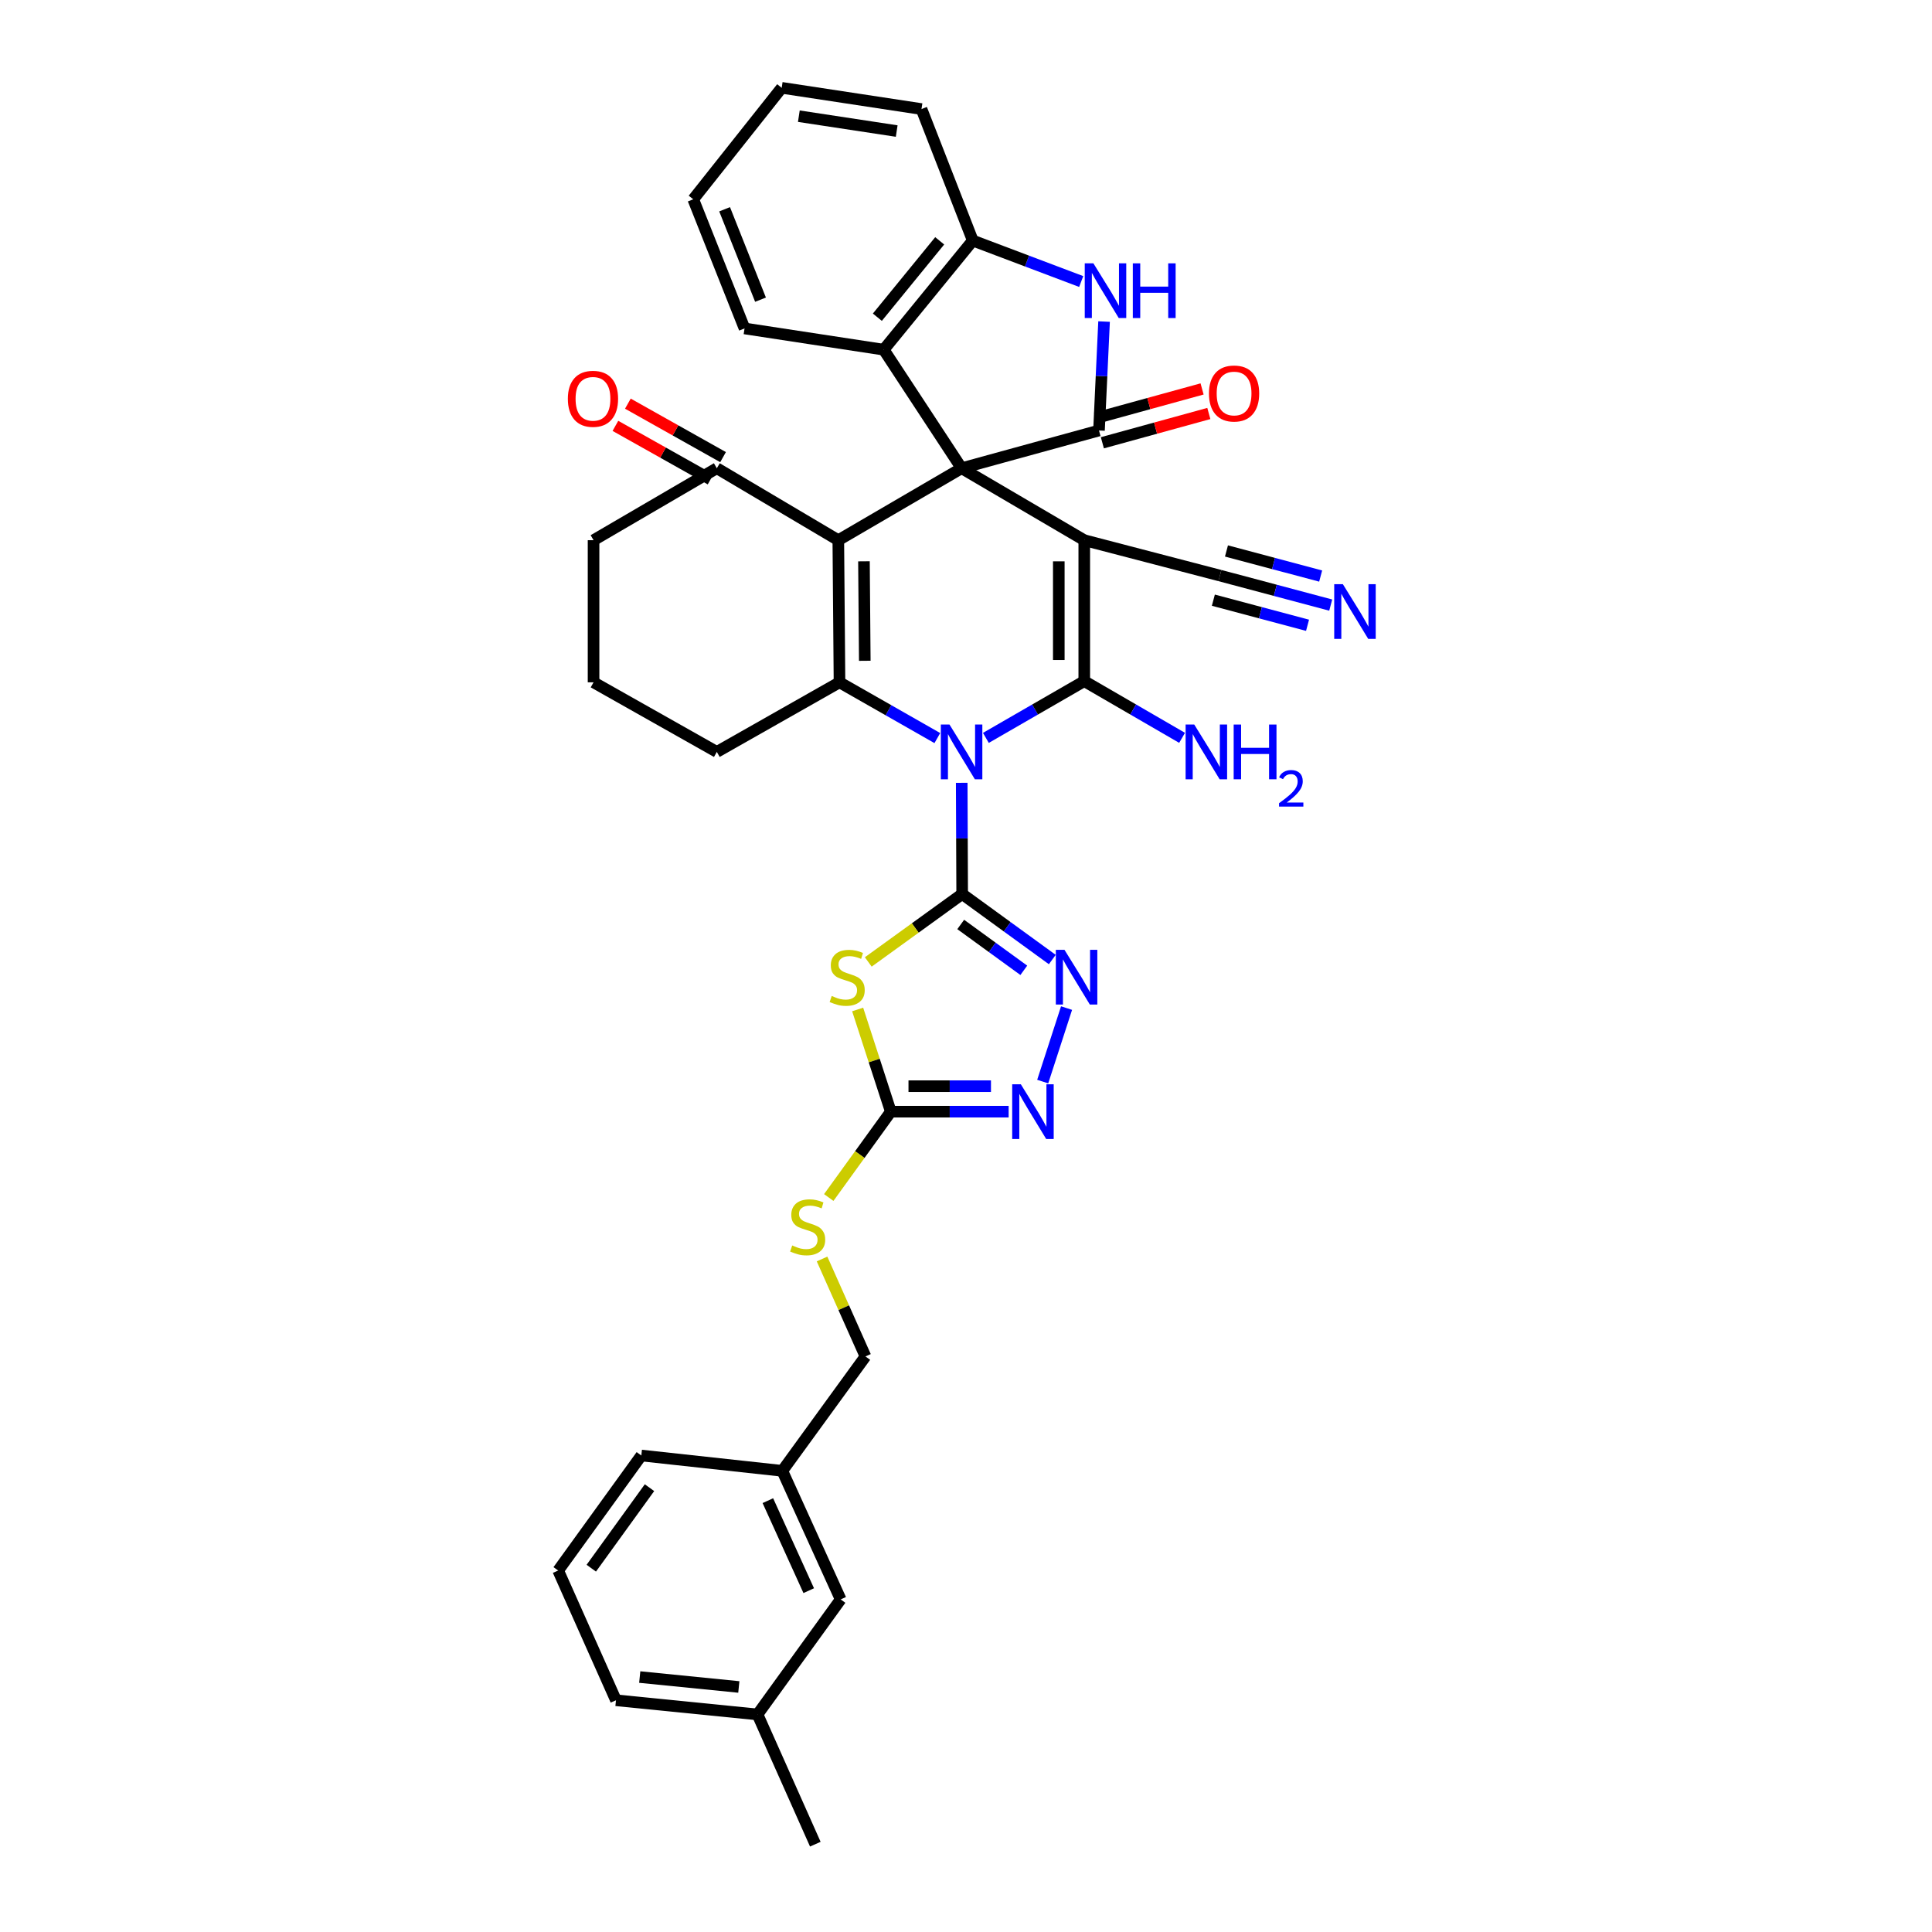<?xml version='1.0' encoding='iso-8859-1'?>
<svg version='1.1' baseProfile='full'
              xmlns='http://www.w3.org/2000/svg'
                      xmlns:rdkit='http://www.rdkit.org/xml'
                      xmlns:xlink='http://www.w3.org/1999/xlink'
                  xml:space='preserve'
width='1000px' height='1000px' viewBox='0 0 1000 1000'>
<!-- END OF HEADER -->
<rect style='opacity:1.0;fill:#FFFFFF;stroke:none' width='1000' height='1000' x='0' y='0'> </rect>
<path class='bond-2' d='M 510.291,381.933 L 535.752,367.244' style='fill:none;fill-rule:evenodd;stroke:#0000FF;stroke-width:6px;stroke-linecap:butt;stroke-linejoin:miter;stroke-opacity:1' />
<path class='bond-2' d='M 535.752,367.244 L 561.214,352.554' style='fill:none;fill-rule:evenodd;stroke:#000000;stroke-width:6px;stroke-linecap:butt;stroke-linejoin:miter;stroke-opacity:1' />
<path class='bond-3' d='M 497.783,405.186 L 497.901,433.969' style='fill:none;fill-rule:evenodd;stroke:#0000FF;stroke-width:6px;stroke-linecap:butt;stroke-linejoin:miter;stroke-opacity:1' />
<path class='bond-3' d='M 497.901,433.969 L 498.018,462.752' style='fill:none;fill-rule:evenodd;stroke:#000000;stroke-width:6px;stroke-linecap:butt;stroke-linejoin:miter;stroke-opacity:1' />
<path class='bond-5' d='M 485.16,382.029 L 459.841,367.599' style='fill:none;fill-rule:evenodd;stroke:#0000FF;stroke-width:6px;stroke-linecap:butt;stroke-linejoin:miter;stroke-opacity:1' />
<path class='bond-5' d='M 459.841,367.599 L 434.523,353.169' style='fill:none;fill-rule:evenodd;stroke:#000000;stroke-width:6px;stroke-linecap:butt;stroke-linejoin:miter;stroke-opacity:1' />
<path class='bond-0' d='M 497.718,242.356 L 433.908,279.604' style='fill:none;fill-rule:evenodd;stroke:#000000;stroke-width:6px;stroke-linecap:butt;stroke-linejoin:miter;stroke-opacity:1' />
<path class='bond-6' d='M 497.718,242.356 L 568.837,222.824' style='fill:none;fill-rule:evenodd;stroke:#000000;stroke-width:6px;stroke-linecap:butt;stroke-linejoin:miter;stroke-opacity:1' />
<path class='bond-12' d='M 497.718,242.356 L 457.416,180.992' style='fill:none;fill-rule:evenodd;stroke:#000000;stroke-width:6px;stroke-linecap:butt;stroke-linejoin:miter;stroke-opacity:1' />
<path class='bond-36' d='M 497.718,242.356 L 561.214,279.604' style='fill:none;fill-rule:evenodd;stroke:#000000;stroke-width:6px;stroke-linecap:butt;stroke-linejoin:miter;stroke-opacity:1' />
<path class='bond-1' d='M 561.214,279.604 L 561.214,352.554' style='fill:none;fill-rule:evenodd;stroke:#000000;stroke-width:6px;stroke-linecap:butt;stroke-linejoin:miter;stroke-opacity:1' />
<path class='bond-1' d='M 548.031,290.547 L 548.031,341.612' style='fill:none;fill-rule:evenodd;stroke:#000000;stroke-width:6px;stroke-linecap:butt;stroke-linejoin:miter;stroke-opacity:1' />
<path class='bond-13' d='M 561.214,279.604 L 631.425,297.913' style='fill:none;fill-rule:evenodd;stroke:#000000;stroke-width:6px;stroke-linecap:butt;stroke-linejoin:miter;stroke-opacity:1' />
<path class='bond-18' d='M 561.214,352.554 L 586.528,367.228' style='fill:none;fill-rule:evenodd;stroke:#000000;stroke-width:6px;stroke-linecap:butt;stroke-linejoin:miter;stroke-opacity:1' />
<path class='bond-18' d='M 586.528,367.228 L 611.843,381.903' style='fill:none;fill-rule:evenodd;stroke:#0000FF;stroke-width:6px;stroke-linecap:butt;stroke-linejoin:miter;stroke-opacity:1' />
<path class='bond-7' d='M 498.018,462.752 L 473.717,480.326' style='fill:none;fill-rule:evenodd;stroke:#000000;stroke-width:6px;stroke-linecap:butt;stroke-linejoin:miter;stroke-opacity:1' />
<path class='bond-7' d='M 473.717,480.326 L 449.416,497.899' style='fill:none;fill-rule:evenodd;stroke:#CCCC00;stroke-width:6px;stroke-linecap:butt;stroke-linejoin:miter;stroke-opacity:1' />
<path class='bond-8' d='M 498.018,462.752 L 521.342,479.705' style='fill:none;fill-rule:evenodd;stroke:#000000;stroke-width:6px;stroke-linecap:butt;stroke-linejoin:miter;stroke-opacity:1' />
<path class='bond-8' d='M 521.342,479.705 L 544.667,496.657' style='fill:none;fill-rule:evenodd;stroke:#0000FF;stroke-width:6px;stroke-linecap:butt;stroke-linejoin:miter;stroke-opacity:1' />
<path class='bond-8' d='M 497.265,478.501 L 513.592,490.368' style='fill:none;fill-rule:evenodd;stroke:#000000;stroke-width:6px;stroke-linecap:butt;stroke-linejoin:miter;stroke-opacity:1' />
<path class='bond-8' d='M 513.592,490.368 L 529.919,502.235' style='fill:none;fill-rule:evenodd;stroke:#0000FF;stroke-width:6px;stroke-linecap:butt;stroke-linejoin:miter;stroke-opacity:1' />
<path class='bond-4' d='M 433.908,279.604 L 434.523,353.169' style='fill:none;fill-rule:evenodd;stroke:#000000;stroke-width:6px;stroke-linecap:butt;stroke-linejoin:miter;stroke-opacity:1' />
<path class='bond-4' d='M 447.182,290.529 L 447.613,342.024' style='fill:none;fill-rule:evenodd;stroke:#000000;stroke-width:6px;stroke-linecap:butt;stroke-linejoin:miter;stroke-opacity:1' />
<path class='bond-15' d='M 433.908,279.604 L 371.027,242.356' style='fill:none;fill-rule:evenodd;stroke:#000000;stroke-width:6px;stroke-linecap:butt;stroke-linejoin:miter;stroke-opacity:1' />
<path class='bond-21' d='M 434.523,353.169 L 371.027,389.187' style='fill:none;fill-rule:evenodd;stroke:#000000;stroke-width:6px;stroke-linecap:butt;stroke-linejoin:miter;stroke-opacity:1' />
<path class='bond-9' d='M 568.837,222.824 L 570.15,194.631' style='fill:none;fill-rule:evenodd;stroke:#000000;stroke-width:6px;stroke-linecap:butt;stroke-linejoin:miter;stroke-opacity:1' />
<path class='bond-9' d='M 570.15,194.631 L 571.463,166.438' style='fill:none;fill-rule:evenodd;stroke:#0000FF;stroke-width:6px;stroke-linecap:butt;stroke-linejoin:miter;stroke-opacity:1' />
<path class='bond-17' d='M 570.585,229.18 L 598.138,221.601' style='fill:none;fill-rule:evenodd;stroke:#000000;stroke-width:6px;stroke-linecap:butt;stroke-linejoin:miter;stroke-opacity:1' />
<path class='bond-17' d='M 598.138,221.601 L 625.691,214.022' style='fill:none;fill-rule:evenodd;stroke:#FF0000;stroke-width:6px;stroke-linecap:butt;stroke-linejoin:miter;stroke-opacity:1' />
<path class='bond-17' d='M 567.089,216.469 L 594.642,208.891' style='fill:none;fill-rule:evenodd;stroke:#000000;stroke-width:6px;stroke-linecap:butt;stroke-linejoin:miter;stroke-opacity:1' />
<path class='bond-17' d='M 594.642,208.891 L 622.195,201.312' style='fill:none;fill-rule:evenodd;stroke:#FF0000;stroke-width:6px;stroke-linecap:butt;stroke-linejoin:miter;stroke-opacity:1' />
<path class='bond-10' d='M 443.922,522.502 L 452.504,548.949' style='fill:none;fill-rule:evenodd;stroke:#CCCC00;stroke-width:6px;stroke-linecap:butt;stroke-linejoin:miter;stroke-opacity:1' />
<path class='bond-10' d='M 452.504,548.949 L 461.085,575.396' style='fill:none;fill-rule:evenodd;stroke:#000000;stroke-width:6px;stroke-linecap:butt;stroke-linejoin:miter;stroke-opacity:1' />
<path class='bond-11' d='M 552.048,521.782 L 539.703,559.827' style='fill:none;fill-rule:evenodd;stroke:#0000FF;stroke-width:6px;stroke-linecap:butt;stroke-linejoin:miter;stroke-opacity:1' />
<path class='bond-39' d='M 559.63,145.717 L 531.571,135.119' style='fill:none;fill-rule:evenodd;stroke:#0000FF;stroke-width:6px;stroke-linecap:butt;stroke-linejoin:miter;stroke-opacity:1' />
<path class='bond-39' d='M 531.571,135.119 L 503.511,124.52' style='fill:none;fill-rule:evenodd;stroke:#000000;stroke-width:6px;stroke-linecap:butt;stroke-linejoin:miter;stroke-opacity:1' />
<path class='bond-19' d='M 461.085,575.396 L 445.023,597.613' style='fill:none;fill-rule:evenodd;stroke:#000000;stroke-width:6px;stroke-linecap:butt;stroke-linejoin:miter;stroke-opacity:1' />
<path class='bond-19' d='M 445.023,597.613 L 428.961,619.83' style='fill:none;fill-rule:evenodd;stroke:#CCCC00;stroke-width:6px;stroke-linecap:butt;stroke-linejoin:miter;stroke-opacity:1' />
<path class='bond-37' d='M 461.085,575.396 L 491.579,575.396' style='fill:none;fill-rule:evenodd;stroke:#000000;stroke-width:6px;stroke-linecap:butt;stroke-linejoin:miter;stroke-opacity:1' />
<path class='bond-37' d='M 491.579,575.396 L 522.072,575.396' style='fill:none;fill-rule:evenodd;stroke:#0000FF;stroke-width:6px;stroke-linecap:butt;stroke-linejoin:miter;stroke-opacity:1' />
<path class='bond-37' d='M 470.233,562.214 L 491.579,562.214' style='fill:none;fill-rule:evenodd;stroke:#000000;stroke-width:6px;stroke-linecap:butt;stroke-linejoin:miter;stroke-opacity:1' />
<path class='bond-37' d='M 491.579,562.214 L 512.924,562.214' style='fill:none;fill-rule:evenodd;stroke:#0000FF;stroke-width:6px;stroke-linecap:butt;stroke-linejoin:miter;stroke-opacity:1' />
<path class='bond-14' d='M 457.416,180.992 L 503.511,124.52' style='fill:none;fill-rule:evenodd;stroke:#000000;stroke-width:6px;stroke-linecap:butt;stroke-linejoin:miter;stroke-opacity:1' />
<path class='bond-14' d='M 454.118,164.186 L 486.384,124.655' style='fill:none;fill-rule:evenodd;stroke:#000000;stroke-width:6px;stroke-linecap:butt;stroke-linejoin:miter;stroke-opacity:1' />
<path class='bond-26' d='M 457.416,180.992 L 385.374,169.999' style='fill:none;fill-rule:evenodd;stroke:#000000;stroke-width:6px;stroke-linecap:butt;stroke-linejoin:miter;stroke-opacity:1' />
<path class='bond-16' d='M 631.425,297.913 L 660.102,305.553' style='fill:none;fill-rule:evenodd;stroke:#000000;stroke-width:6px;stroke-linecap:butt;stroke-linejoin:miter;stroke-opacity:1' />
<path class='bond-16' d='M 660.102,305.553 L 688.78,313.194' style='fill:none;fill-rule:evenodd;stroke:#0000FF;stroke-width:6px;stroke-linecap:butt;stroke-linejoin:miter;stroke-opacity:1' />
<path class='bond-16' d='M 628.031,310.651 L 652.407,317.145' style='fill:none;fill-rule:evenodd;stroke:#000000;stroke-width:6px;stroke-linecap:butt;stroke-linejoin:miter;stroke-opacity:1' />
<path class='bond-16' d='M 652.407,317.145 L 676.783,323.64' style='fill:none;fill-rule:evenodd;stroke:#0000FF;stroke-width:6px;stroke-linecap:butt;stroke-linejoin:miter;stroke-opacity:1' />
<path class='bond-16' d='M 634.818,285.175 L 659.194,291.669' style='fill:none;fill-rule:evenodd;stroke:#000000;stroke-width:6px;stroke-linecap:butt;stroke-linejoin:miter;stroke-opacity:1' />
<path class='bond-16' d='M 659.194,291.669 L 683.57,298.164' style='fill:none;fill-rule:evenodd;stroke:#0000FF;stroke-width:6px;stroke-linecap:butt;stroke-linejoin:miter;stroke-opacity:1' />
<path class='bond-27' d='M 503.511,124.52 L 476.963,56.447' style='fill:none;fill-rule:evenodd;stroke:#000000;stroke-width:6px;stroke-linecap:butt;stroke-linejoin:miter;stroke-opacity:1' />
<path class='bond-20' d='M 374.256,236.61 L 349.624,222.77' style='fill:none;fill-rule:evenodd;stroke:#000000;stroke-width:6px;stroke-linecap:butt;stroke-linejoin:miter;stroke-opacity:1' />
<path class='bond-20' d='M 349.624,222.77 L 324.991,208.93' style='fill:none;fill-rule:evenodd;stroke:#FF0000;stroke-width:6px;stroke-linecap:butt;stroke-linejoin:miter;stroke-opacity:1' />
<path class='bond-20' d='M 367.799,248.103 L 343.166,234.263' style='fill:none;fill-rule:evenodd;stroke:#000000;stroke-width:6px;stroke-linecap:butt;stroke-linejoin:miter;stroke-opacity:1' />
<path class='bond-20' d='M 343.166,234.263 L 318.534,220.422' style='fill:none;fill-rule:evenodd;stroke:#FF0000;stroke-width:6px;stroke-linecap:butt;stroke-linejoin:miter;stroke-opacity:1' />
<path class='bond-38' d='M 371.027,242.356 L 307.224,279.604' style='fill:none;fill-rule:evenodd;stroke:#000000;stroke-width:6px;stroke-linecap:butt;stroke-linejoin:miter;stroke-opacity:1' />
<path class='bond-22' d='M 425.492,651.648 L 436.727,676.867' style='fill:none;fill-rule:evenodd;stroke:#CCCC00;stroke-width:6px;stroke-linecap:butt;stroke-linejoin:miter;stroke-opacity:1' />
<path class='bond-22' d='M 436.727,676.867 L 447.962,702.087' style='fill:none;fill-rule:evenodd;stroke:#000000;stroke-width:6px;stroke-linecap:butt;stroke-linejoin:miter;stroke-opacity:1' />
<path class='bond-29' d='M 371.027,389.187 L 307.224,353.169' style='fill:none;fill-rule:evenodd;stroke:#000000;stroke-width:6px;stroke-linecap:butt;stroke-linejoin:miter;stroke-opacity:1' />
<path class='bond-24' d='M 447.962,702.087 L 404.921,761.305' style='fill:none;fill-rule:evenodd;stroke:#000000;stroke-width:6px;stroke-linecap:butt;stroke-linejoin:miter;stroke-opacity:1' />
<path class='bond-23' d='M 435.131,827.855 L 404.921,761.305' style='fill:none;fill-rule:evenodd;stroke:#000000;stroke-width:6px;stroke-linecap:butt;stroke-linejoin:miter;stroke-opacity:1' />
<path class='bond-23' d='M 418.596,823.321 L 397.449,776.737' style='fill:none;fill-rule:evenodd;stroke:#000000;stroke-width:6px;stroke-linecap:butt;stroke-linejoin:miter;stroke-opacity:1' />
<path class='bond-25' d='M 435.131,827.855 L 392.09,887.388' style='fill:none;fill-rule:evenodd;stroke:#000000;stroke-width:6px;stroke-linecap:butt;stroke-linejoin:miter;stroke-opacity:1' />
<path class='bond-31' d='M 404.921,761.305 L 331.949,753.367' style='fill:none;fill-rule:evenodd;stroke:#000000;stroke-width:6px;stroke-linecap:butt;stroke-linejoin:miter;stroke-opacity:1' />
<path class='bond-33' d='M 392.09,887.388 L 422.007,954.545' style='fill:none;fill-rule:evenodd;stroke:#000000;stroke-width:6px;stroke-linecap:butt;stroke-linejoin:miter;stroke-opacity:1' />
<path class='bond-41' d='M 392.09,887.388 L 318.825,880.057' style='fill:none;fill-rule:evenodd;stroke:#000000;stroke-width:6px;stroke-linecap:butt;stroke-linejoin:miter;stroke-opacity:1' />
<path class='bond-41' d='M 382.413,873.172 L 331.127,868.04' style='fill:none;fill-rule:evenodd;stroke:#000000;stroke-width:6px;stroke-linecap:butt;stroke-linejoin:miter;stroke-opacity:1' />
<path class='bond-34' d='M 385.374,169.999 L 358.826,103.157' style='fill:none;fill-rule:evenodd;stroke:#000000;stroke-width:6px;stroke-linecap:butt;stroke-linejoin:miter;stroke-opacity:1' />
<path class='bond-34' d='M 393.644,155.107 L 375.06,108.317' style='fill:none;fill-rule:evenodd;stroke:#000000;stroke-width:6px;stroke-linecap:butt;stroke-linejoin:miter;stroke-opacity:1' />
<path class='bond-40' d='M 476.963,56.447 L 404.606,45.455' style='fill:none;fill-rule:evenodd;stroke:#000000;stroke-width:6px;stroke-linecap:butt;stroke-linejoin:miter;stroke-opacity:1' />
<path class='bond-40' d='M 464.129,67.831 L 413.48,60.136' style='fill:none;fill-rule:evenodd;stroke:#000000;stroke-width:6px;stroke-linecap:butt;stroke-linejoin:miter;stroke-opacity:1' />
<path class='bond-28' d='M 307.224,279.604 L 307.224,353.169' style='fill:none;fill-rule:evenodd;stroke:#000000;stroke-width:6px;stroke-linecap:butt;stroke-linejoin:miter;stroke-opacity:1' />
<path class='bond-30' d='M 288.908,812.9 L 331.949,753.367' style='fill:none;fill-rule:evenodd;stroke:#000000;stroke-width:6px;stroke-linecap:butt;stroke-linejoin:miter;stroke-opacity:1' />
<path class='bond-30' d='M 306.047,811.693 L 336.176,770.02' style='fill:none;fill-rule:evenodd;stroke:#000000;stroke-width:6px;stroke-linecap:butt;stroke-linejoin:miter;stroke-opacity:1' />
<path class='bond-32' d='M 288.908,812.9 L 318.825,880.057' style='fill:none;fill-rule:evenodd;stroke:#000000;stroke-width:6px;stroke-linecap:butt;stroke-linejoin:miter;stroke-opacity:1' />
<path class='bond-35' d='M 358.826,103.157 L 404.606,45.455' style='fill:none;fill-rule:evenodd;stroke:#000000;stroke-width:6px;stroke-linecap:butt;stroke-linejoin:miter;stroke-opacity:1' />
<path  class='atom-0' d='M 491.458 375.027
L 500.738 390.027
Q 501.658 391.507, 503.138 394.187
Q 504.618 396.867, 504.698 397.027
L 504.698 375.027
L 508.458 375.027
L 508.458 403.347
L 504.578 403.347
L 494.618 386.947
Q 493.458 385.027, 492.218 382.827
Q 491.018 380.627, 490.658 379.947
L 490.658 403.347
L 486.978 403.347
L 486.978 375.027
L 491.458 375.027
' fill='#0000FF'/>
<path  class='atom-8' d='M 430.5 515.513
Q 430.82 515.633, 432.14 516.193
Q 433.46 516.753, 434.9 517.113
Q 436.38 517.433, 437.82 517.433
Q 440.5 517.433, 442.06 516.153
Q 443.62 514.833, 443.62 512.553
Q 443.62 510.993, 442.82 510.033
Q 442.06 509.073, 440.86 508.553
Q 439.66 508.033, 437.66 507.433
Q 435.14 506.673, 433.62 505.953
Q 432.14 505.233, 431.06 503.713
Q 430.02 502.193, 430.02 499.633
Q 430.02 496.073, 432.42 493.873
Q 434.86 491.673, 439.66 491.673
Q 442.94 491.673, 446.66 493.233
L 445.74 496.313
Q 442.34 494.913, 439.78 494.913
Q 437.02 494.913, 435.5 496.073
Q 433.98 497.193, 434.02 499.153
Q 434.02 500.673, 434.78 501.593
Q 435.58 502.513, 436.7 503.033
Q 437.86 503.553, 439.78 504.153
Q 442.34 504.953, 443.86 505.753
Q 445.38 506.553, 446.46 508.193
Q 447.58 509.793, 447.58 512.553
Q 447.58 516.473, 444.94 518.593
Q 442.34 520.673, 437.98 520.673
Q 435.46 520.673, 433.54 520.113
Q 431.66 519.593, 429.42 518.673
L 430.5 515.513
' fill='#CCCC00'/>
<path  class='atom-9' d='M 550.977 491.633
L 560.257 506.633
Q 561.177 508.113, 562.657 510.793
Q 564.137 513.473, 564.217 513.633
L 564.217 491.633
L 567.977 491.633
L 567.977 519.953
L 564.097 519.953
L 554.137 503.553
Q 552.977 501.633, 551.737 499.433
Q 550.537 497.233, 550.177 496.553
L 550.177 519.953
L 546.497 519.953
L 546.497 491.633
L 550.977 491.633
' fill='#0000FF'/>
<path  class='atom-10' d='M 565.946 136.307
L 575.226 151.307
Q 576.146 152.787, 577.626 155.467
Q 579.106 158.147, 579.186 158.307
L 579.186 136.307
L 582.946 136.307
L 582.946 164.627
L 579.066 164.627
L 569.106 148.227
Q 567.946 146.307, 566.706 144.107
Q 565.506 141.907, 565.146 141.227
L 565.146 164.627
L 561.466 164.627
L 561.466 136.307
L 565.946 136.307
' fill='#0000FF'/>
<path  class='atom-10' d='M 586.346 136.307
L 590.186 136.307
L 590.186 148.347
L 604.666 148.347
L 604.666 136.307
L 608.506 136.307
L 608.506 164.627
L 604.666 164.627
L 604.666 151.547
L 590.186 151.547
L 590.186 164.627
L 586.346 164.627
L 586.346 136.307
' fill='#0000FF'/>
<path  class='atom-12' d='M 528.391 561.236
L 537.671 576.236
Q 538.591 577.716, 540.071 580.396
Q 541.551 583.076, 541.631 583.236
L 541.631 561.236
L 545.391 561.236
L 545.391 589.556
L 541.511 589.556
L 531.551 573.156
Q 530.391 571.236, 529.151 569.036
Q 527.951 566.836, 527.591 566.156
L 527.591 589.556
L 523.911 589.556
L 523.911 561.236
L 528.391 561.236
' fill='#0000FF'/>
<path  class='atom-17' d='M 695.068 302.377
L 704.348 317.377
Q 705.268 318.857, 706.748 321.537
Q 708.228 324.217, 708.308 324.377
L 708.308 302.377
L 712.068 302.377
L 712.068 330.697
L 708.188 330.697
L 698.228 314.297
Q 697.068 312.377, 695.828 310.177
Q 694.628 307.977, 694.268 307.297
L 694.268 330.697
L 690.588 330.697
L 690.588 302.377
L 695.068 302.377
' fill='#0000FF'/>
<path  class='atom-18' d='M 625.756 203.673
Q 625.756 196.873, 629.116 193.073
Q 632.476 189.273, 638.756 189.273
Q 645.036 189.273, 648.396 193.073
Q 651.756 196.873, 651.756 203.673
Q 651.756 210.553, 648.356 214.473
Q 644.956 218.353, 638.756 218.353
Q 632.516 218.353, 629.116 214.473
Q 625.756 210.593, 625.756 203.673
M 638.756 215.153
Q 643.076 215.153, 645.396 212.273
Q 647.756 209.353, 647.756 203.673
Q 647.756 198.113, 645.396 195.313
Q 643.076 192.473, 638.756 192.473
Q 634.436 192.473, 632.076 195.273
Q 629.756 198.073, 629.756 203.673
Q 629.756 209.393, 632.076 212.273
Q 634.436 215.153, 638.756 215.153
' fill='#FF0000'/>
<path  class='atom-19' d='M 618.149 375.027
L 627.429 390.027
Q 628.349 391.507, 629.829 394.187
Q 631.309 396.867, 631.389 397.027
L 631.389 375.027
L 635.149 375.027
L 635.149 403.347
L 631.269 403.347
L 621.309 386.947
Q 620.149 385.027, 618.909 382.827
Q 617.709 380.627, 617.349 379.947
L 617.349 403.347
L 613.669 403.347
L 613.669 375.027
L 618.149 375.027
' fill='#0000FF'/>
<path  class='atom-19' d='M 638.549 375.027
L 642.389 375.027
L 642.389 387.067
L 656.869 387.067
L 656.869 375.027
L 660.709 375.027
L 660.709 403.347
L 656.869 403.347
L 656.869 390.267
L 642.389 390.267
L 642.389 403.347
L 638.549 403.347
L 638.549 375.027
' fill='#0000FF'/>
<path  class='atom-19' d='M 662.082 402.353
Q 662.768 400.584, 664.405 399.608
Q 666.042 398.604, 668.312 398.604
Q 671.137 398.604, 672.721 400.136
Q 674.305 401.667, 674.305 404.386
Q 674.305 407.158, 672.246 409.745
Q 670.213 412.332, 665.989 415.395
L 674.622 415.395
L 674.622 417.507
L 662.029 417.507
L 662.029 415.738
Q 665.514 413.256, 667.573 411.408
Q 669.658 409.56, 670.662 407.897
Q 671.665 406.234, 671.665 404.518
Q 671.665 402.723, 670.767 401.72
Q 669.87 400.716, 668.312 400.716
Q 666.807 400.716, 665.804 401.324
Q 664.801 401.931, 664.088 403.277
L 662.082 402.353
' fill='#0000FF'/>
<path  class='atom-20' d='M 410.045 644.65
Q 410.365 644.77, 411.685 645.33
Q 413.005 645.89, 414.445 646.25
Q 415.925 646.57, 417.365 646.57
Q 420.045 646.57, 421.605 645.29
Q 423.165 643.97, 423.165 641.69
Q 423.165 640.13, 422.365 639.17
Q 421.605 638.21, 420.405 637.69
Q 419.205 637.17, 417.205 636.57
Q 414.685 635.81, 413.165 635.09
Q 411.685 634.37, 410.605 632.85
Q 409.565 631.33, 409.565 628.77
Q 409.565 625.21, 411.965 623.01
Q 414.405 620.81, 419.205 620.81
Q 422.485 620.81, 426.205 622.37
L 425.285 625.45
Q 421.885 624.05, 419.325 624.05
Q 416.565 624.05, 415.045 625.21
Q 413.525 626.33, 413.565 628.29
Q 413.565 629.81, 414.325 630.73
Q 415.125 631.65, 416.245 632.17
Q 417.405 632.69, 419.325 633.29
Q 421.885 634.09, 423.405 634.89
Q 424.925 635.69, 426.005 637.33
Q 427.125 638.93, 427.125 641.69
Q 427.125 645.61, 424.485 647.73
Q 421.885 649.81, 417.525 649.81
Q 415.005 649.81, 413.085 649.25
Q 411.205 648.73, 408.965 647.81
L 410.045 644.65
' fill='#CCCC00'/>
<path  class='atom-21' d='M 293.924 206.419
Q 293.924 199.619, 297.284 195.819
Q 300.644 192.019, 306.924 192.019
Q 313.204 192.019, 316.564 195.819
Q 319.924 199.619, 319.924 206.419
Q 319.924 213.299, 316.524 217.219
Q 313.124 221.099, 306.924 221.099
Q 300.684 221.099, 297.284 217.219
Q 293.924 213.339, 293.924 206.419
M 306.924 217.899
Q 311.244 217.899, 313.564 215.019
Q 315.924 212.099, 315.924 206.419
Q 315.924 200.859, 313.564 198.059
Q 311.244 195.219, 306.924 195.219
Q 302.604 195.219, 300.244 198.019
Q 297.924 200.819, 297.924 206.419
Q 297.924 212.139, 300.244 215.019
Q 302.604 217.899, 306.924 217.899
' fill='#FF0000'/>
</svg>
